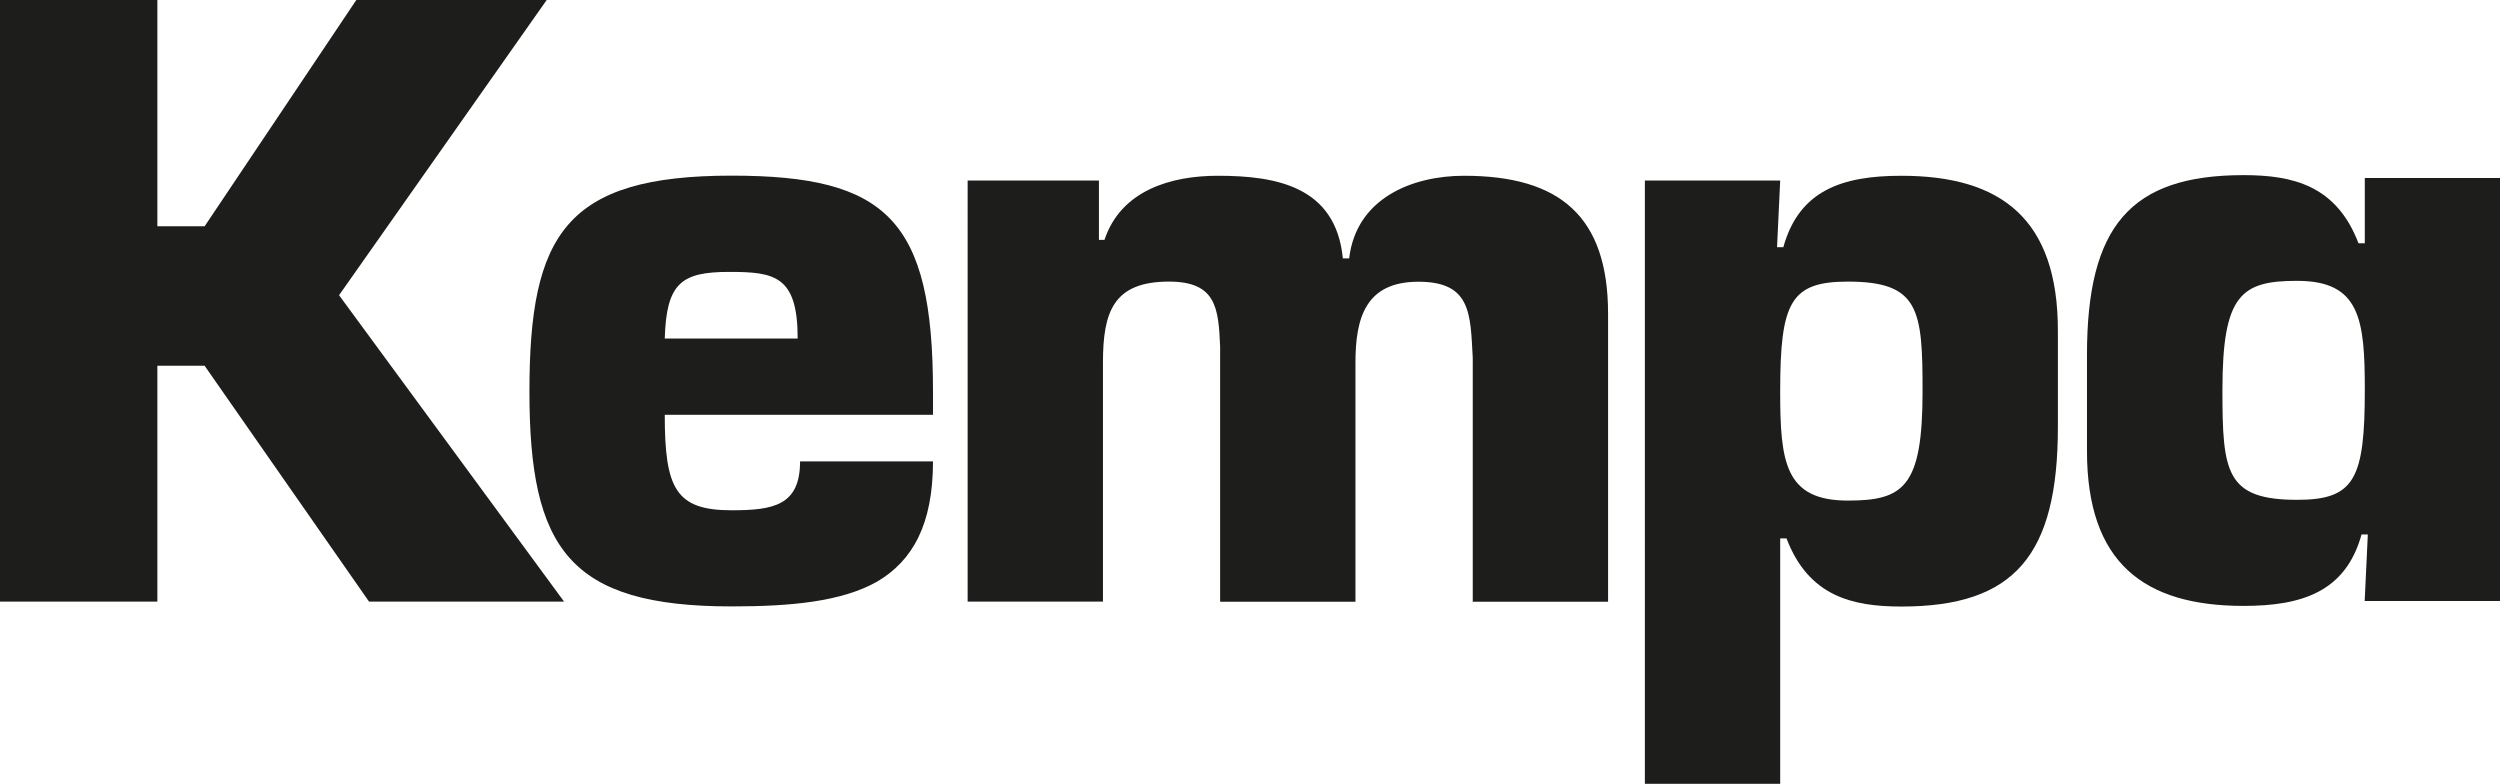 <?xml version="1.0" encoding="UTF-8"?>
<svg id="Laag_2" data-name="Laag 2" xmlns="http://www.w3.org/2000/svg" viewBox="0 0 198.42 62.21">
  <defs>
    <style>
      .cls-1 {
        fill: #1d1d1b;
      }
    </style>
  </defs>
  <g id="Ebene_1" data-name="Ebene 1">
    <g>
      <path class="cls-1" d="M12.49,17.96h3.75L28.28,0h15.11l-16.48,23.43,17.86,24.32h-15.48l-13.05-18.72h-3.75v18.72H0V0h12.49v17.96Z"/>
      <path class="cls-1" d="M74.05,36.61c0,5.03-1.62,7.89-4.43,9.55-2.81,1.59-6.81,1.97-11.55,1.97-12.92,0-16.05-4.59-16.05-17.06s2.87-17.13,16.05-17.13c12.3,0,15.98,3.5,15.98,17.13v1.85h-21.29c0,5.86.87,7.58,5.31,7.58,3.31,0,5.43-.38,5.43-3.88h10.55ZM63.31,26.87c0-4.97-1.81-5.29-5.43-5.29-3.81,0-4.99.89-5.12,5.29h10.55Z"/>
      <path class="cls-1" d="M87.22,14.33v4.71h.44c1.31-3.95,5.31-5.09,8.99-5.09,4.62,0,9.37.83,9.93,6.56h.5c.56-4.78,5-6.56,9.12-6.56,7.56,0,11.43,3.18,11.43,10.95v22.86h-10.74v-19.35c-.19-3.5-.12-6.05-4.31-6.05s-5,2.86-5,6.43v18.97h-10.74v-20.25c-.13-3.06-.31-5.16-4.06-5.16-4.43,0-5.24,2.42-5.24,6.43v18.97h-10.74V14.33h10.43Z"/>
      <path class="cls-1" d="M130.55,14.33h10.74l-.25,5.29h.5c1.25-4.52,4.68-5.67,9.37-5.67,7.93,0,12.42,3.44,12.42,12.29v7.64c0,10.19-3.43,14.26-12.42,14.26-3.93,0-7.37-.83-9.12-5.41h-.5v19.48h-10.74V14.33ZM141.29,31.07c0,5.6.37,8.66,5.37,8.66,4.43,0,5.93-1.08,5.93-8.66,0-6.49-.25-8.72-5.93-8.72-4.56,0-5.37,1.65-5.37,8.72Z"/>
      <path class="cls-1" d="M198.42,47.7h-10.74l.25-5.28h-.5c-1.25,4.52-4.68,5.67-9.36,5.67-7.93,0-12.43-3.44-12.43-12.29v-7.64c0-10.19,3.43-14.26,12.43-14.26,3.93,0,7.37.83,9.12,5.41h.5v-5.18h10.74v33.58ZM187.69,30.95c0-5.6-.37-8.66-5.37-8.66-4.43,0-5.93,1.08-5.93,8.66,0,6.5.25,8.72,5.93,8.72,4.56,0,5.37-1.65,5.37-8.72Z"/>
    </g>
  </g>
</svg>